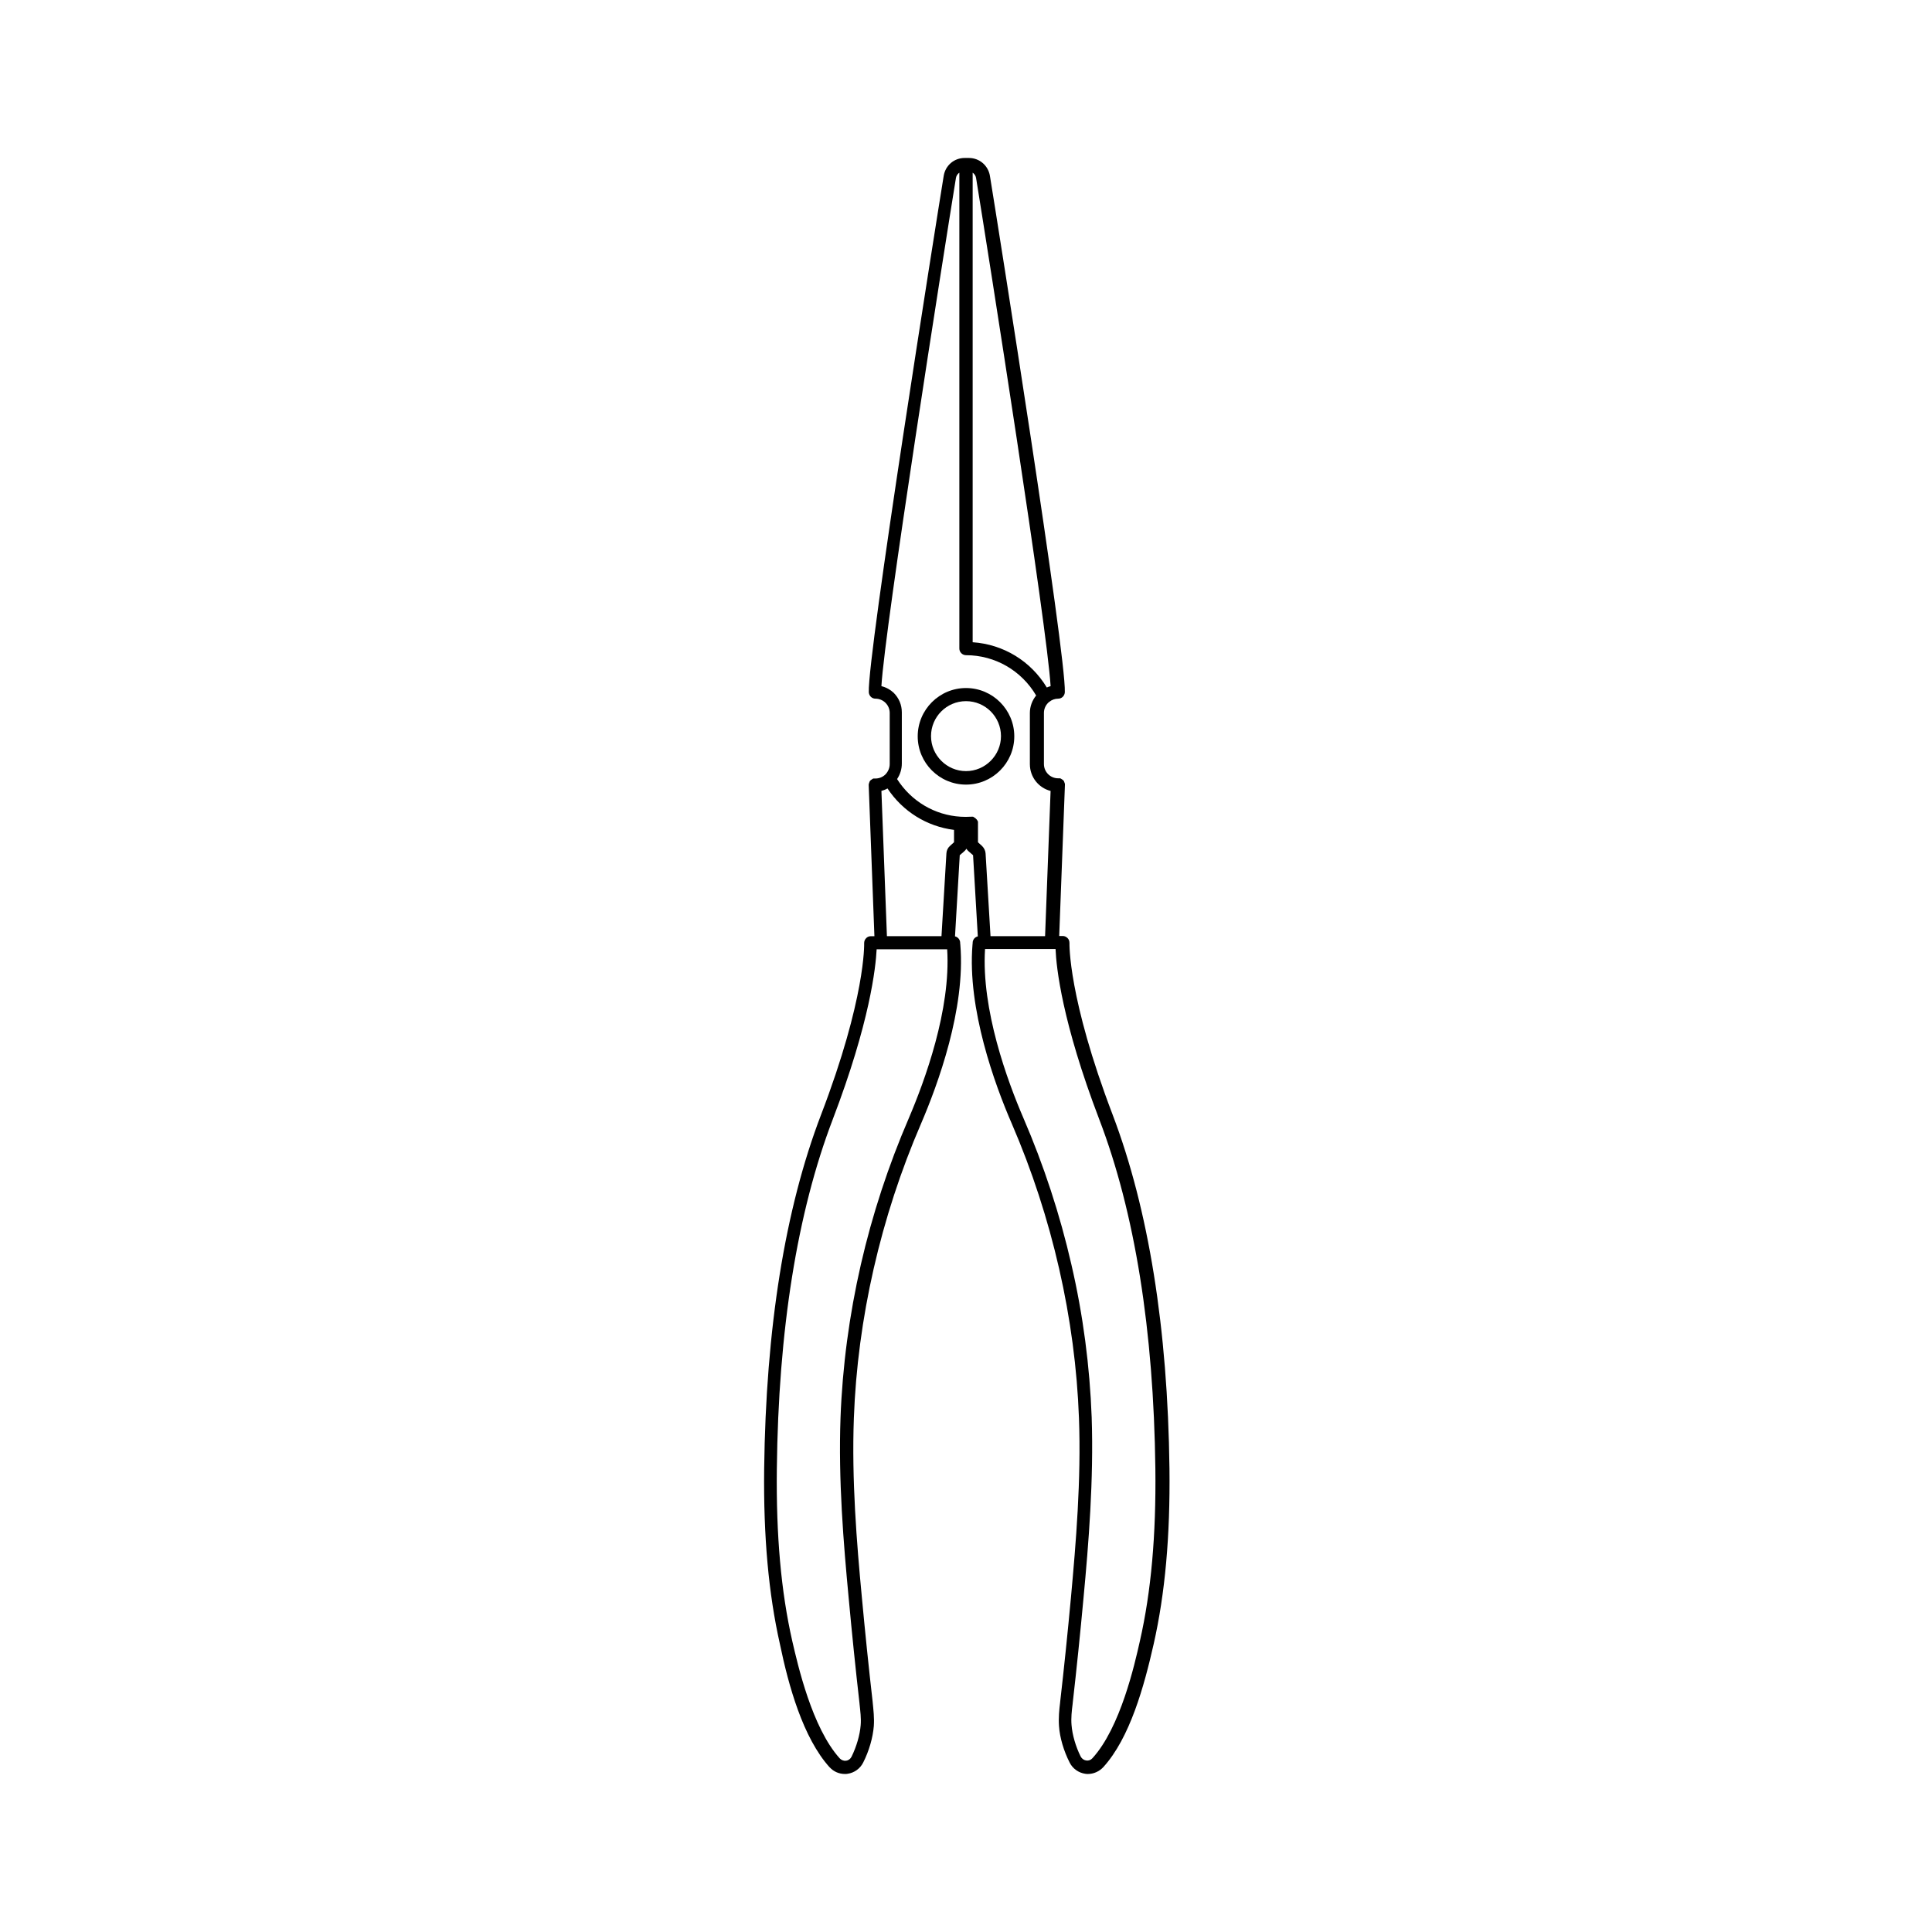 <?xml version="1.0" encoding="UTF-8"?>
<!-- Uploaded to: ICON Repo, www.iconrepo.com, Generator: ICON Repo Mixer Tools -->
<svg fill="#000000" width="800px" height="800px" version="1.1" viewBox="144 144 512 512" xmlns="http://www.w3.org/2000/svg">
 <g>
  <path d="m400 351.93c7.055 0 12.797-5.742 12.797-12.797 0-7.051-5.746-12.797-12.797-12.797-7.055 0-12.797 5.742-12.797 12.797 0 7.055 5.742 12.797 12.797 12.797zm0-22.117c5.141 0 9.27 4.18 9.27 9.27 0 5.09-4.18 9.27-9.27 9.27s-9.27-4.18-9.27-9.27c-0.004-5.086 4.129-9.27 9.27-9.27z"/>
  <path d="m363.88 612.36c1.059 1.16 2.519 1.762 4.031 1.762 0.25 0 0.504 0 0.707-0.051 1.762-0.25 3.324-1.359 4.133-2.973 1.562-3.074 2.57-6.602 2.82-9.672 0.152-2.168-0.102-4.281-0.301-6.297v-0.051c-1.059-9.219-2.016-18.59-2.871-27.809-1.359-14.359-2.719-31.086-2.117-47.457 0.957-26.301 7.106-53.254 17.785-77.988 4.484-10.43 11.84-30.48 10.43-47.457 0-0.152-0.051-0.352-0.051-0.504v-0.203c-0.102-0.754-0.656-1.359-1.359-1.512l1.258-21.512 1.16-1.008c0.25-0.203 0.453-0.453 0.605-0.707 0.152 0.25 0.352 0.504 0.605 0.707l1.16 1.008 1.258 21.512c-0.707 0.152-1.258 0.754-1.359 1.512v0.203c0 0.152-0.051 0.301-0.051 0.504-1.41 16.977 5.894 37.031 10.43 47.457 10.68 24.738 16.828 51.742 17.785 77.988 0.605 16.375-0.805 33.102-2.117 47.457-0.855 9.219-1.812 18.59-2.871 27.809v0.051c-0.25 2.016-0.453 4.133-0.301 6.297 0.203 3.074 1.258 6.602 2.82 9.672 0.805 1.613 2.367 2.719 4.133 2.973 0.25 0.051 0.504 0.051 0.707 0.051 1.512 0 2.973-0.656 4.031-1.762 7.106-7.758 10.883-21.562 13.402-32.695 3.023-13.402 4.383-28.566 4.18-46.402-0.453-37.23-5.543-68.82-15.062-93.859-11.84-31.035-11.438-45.344-11.438-45.492 0-0.504-0.152-0.957-0.504-1.309-0.352-0.352-0.805-0.555-1.258-0.555h-0.957l1.512-39.953v-0.051-0.102-0.051-0.102-0.051c0-0.051 0-0.102-0.051-0.102v-0.051c0-0.051 0-0.102-0.051-0.102v-0.051c0-0.051-0.051-0.102-0.051-0.102v-0.051c0-0.051-0.051-0.051-0.051-0.102v-0.051c0-0.051-0.051-0.051-0.051-0.102 0 0 0-0.051-0.051-0.051 0-0.051-0.051-0.051-0.051-0.102 0 0 0-0.051-0.051-0.051-0.051-0.051-0.051-0.051-0.102-0.102l-0.051-0.051c-0.051 0-0.051-0.051-0.102-0.051 0 0-0.051-0.051-0.051-0.051-0.051 0-0.051-0.051-0.102-0.051 0 0-0.051 0-0.051-0.051-0.051 0-0.051-0.051-0.102-0.051 0 0-0.051 0-0.051-0.051-0.051 0-0.051-0.051-0.102-0.051h-0.051c-0.051 0-0.051 0-0.102-0.051h-0.051-0.102-0.102-0.102-0.051-0.051-0.051c-2.117 0-3.777-1.715-3.777-3.777v-13.551c0-1.008 0.402-1.965 1.109-2.672 0.102-0.102 0.203-0.203 0.301-0.25 0.656-0.555 1.512-0.855 2.367-0.855 0.957 0 1.715-0.754 1.762-1.715 0.352-10.027-17.785-124.19-19.852-136.84-0.453-2.719-2.769-4.734-5.543-4.734h-1.16c-2.769 0-5.09 1.965-5.543 4.734-2.066 12.645-20.203 126.81-19.852 136.84 0.051 0.957 0.805 1.715 1.762 1.715 1.008 0 1.965 0.402 2.672 1.109 0.707 0.707 1.109 1.664 1.109 2.672v13.551c0 1.008-0.402 1.965-1.109 2.719-0.707 0.707-1.664 1.109-2.672 1.109h-0.051-0.051-0.051-0.102-0.102-0.102-0.051c-0.051 0-0.051 0-0.102 0.051h-0.051c-0.051 0-0.051 0-0.102 0.051 0 0-0.051 0-0.051 0.051-0.051 0-0.051 0.051-0.102 0.051 0 0-0.051 0-0.051 0.051-0.051 0-0.051 0.051-0.102 0.051 0 0-0.051 0-0.051 0.051-0.051 0-0.051 0.051-0.102 0.051 0 0-0.051 0.051-0.051 0.051l-0.102 0.102s0 0.051-0.051 0.051c-0.051 0.051-0.051 0.051-0.051 0.102 0 0 0 0.051-0.051 0.051 0 0.051-0.051 0.051-0.051 0.102v0.051c0 0.051-0.051 0.051-0.051 0.102v0.051c0 0.051-0.051 0.051-0.051 0.102v0.051c0 0.051-0.051 0.102-0.051 0.102v0.051c0 0.051 0 0.102-0.051 0.102v0.051 0.102 0.051 0.102 0.051l1.512 39.953h-0.957c-0.504 0-0.957 0.203-1.258 0.555-0.352 0.352-0.504 0.805-0.504 1.309 0 0.152 0.453 14.461-11.438 45.492-9.574 25.039-14.609 56.629-15.062 93.859-0.203 17.836 1.16 33 4.18 46.402 2.289 11.027 6.117 24.832 13.172 32.641zm71.441-171.7c9.422 24.637 14.41 55.82 14.863 92.602 0.203 17.531-1.109 32.445-4.082 45.543-1.41 6.297-5.188 23.023-12.594 31.137-0.453 0.504-1.059 0.707-1.664 0.605-0.656-0.102-1.16-0.504-1.461-1.059-1.309-2.621-2.215-5.742-2.418-8.363-0.152-1.812 0.051-3.68 0.301-5.644v-0.051c1.059-9.27 2.016-18.641 2.871-27.91 1.359-14.461 2.719-31.336 2.168-47.914-0.504-13.504-2.266-27.105-5.391-40.559-3.023-13.199-7.305-26.25-12.695-38.742-4.281-9.926-11.184-28.766-10.176-44.789h18.691c0.199 4.891 1.711 19.297 11.586 45.145zm-33.555-250.9c0.453 0.301 0.805 0.805 0.906 1.41 3.273 20.152 18.844 119 19.75 134.67-0.352 0.102-0.707 0.203-1.008 0.352-4.231-7.004-11.488-11.438-19.648-11.992zm-24.184 136.08c0.906-15.668 16.473-114.52 19.75-134.67 0.102-0.605 0.453-1.109 0.906-1.41v126.11c0 0.957 0.805 1.762 1.762 1.762 7.707 0 14.711 4.082 18.59 10.68-1.059 1.309-1.664 2.922-1.664 4.637v13.551c0 3.426 2.316 6.297 5.492 7.106l-1.461 38.492h-14.461l-1.309-21.965c-0.051-0.707-0.402-1.41-0.906-1.914l-1.109-1.008v-4.887-0.051-0.051-0.051-0.102-0.102-0.102-0.102c0-0.051 0-0.051-0.051-0.102 0-0.051 0-0.051-0.051-0.102 0-0.051 0-0.051-0.051-0.102 0-0.051 0-0.051-0.051-0.102l-0.051-0.051c0-0.051-0.051-0.051-0.051-0.102l-0.051-0.051s-0.051-0.051-0.051-0.051l-0.102-0.102s-0.051-0.051-0.051-0.051l-0.102-0.102-0.051-0.051c-0.051 0-0.051-0.051-0.102-0.051 0 0-0.051-0.051-0.051-0.051-0.051 0-0.051-0.051-0.102-0.051 0 0-0.051 0-0.051-0.051-0.051 0-0.051 0-0.102-0.051 0 0-0.051 0-0.051-0.051-0.051 0-0.051 0-0.102-0.051h-0.102-0.102-0.102-0.102-0.102-0.051-0.051-0.051c-0.855 0.051-1.762 0.051-2.621 0-6.953-0.402-13.148-4.133-16.879-9.977 0.805-1.211 1.258-2.621 1.258-4.133v-13.551c0-1.965-0.754-3.777-2.168-5.188-0.832-0.793-1.988-1.449-3.25-1.754zm1.613 27.105c4.031 6.098 10.43 10.078 17.633 10.984v3.273l-1.109 1.008c-0.555 0.504-0.855 1.16-0.906 1.914l-1.309 21.965h-14.461l-1.461-38.492c0.555-0.148 1.109-0.348 1.613-0.652zm-14.512 87.715c9.875-25.844 11.387-40.254 11.637-45.09h18.691c1.008 16.02-5.945 34.863-10.176 44.789-5.391 12.496-9.672 25.543-12.695 38.742-3.074 13.402-4.887 27.055-5.391 40.559-0.605 16.625 0.805 33.453 2.168 47.914 0.855 9.27 1.812 18.641 2.871 27.91v0.051c0.203 1.965 0.453 3.828 0.301 5.644-0.203 2.621-1.109 5.691-2.418 8.363-0.301 0.605-0.855 1.008-1.461 1.059-0.605 0.102-1.211-0.152-1.664-0.605-7.356-8.113-11.133-24.836-12.594-31.137-2.973-13.098-4.281-28.012-4.082-45.543 0.406-36.836 5.394-68.02 14.812-92.656z"/>
 </g>
</svg>